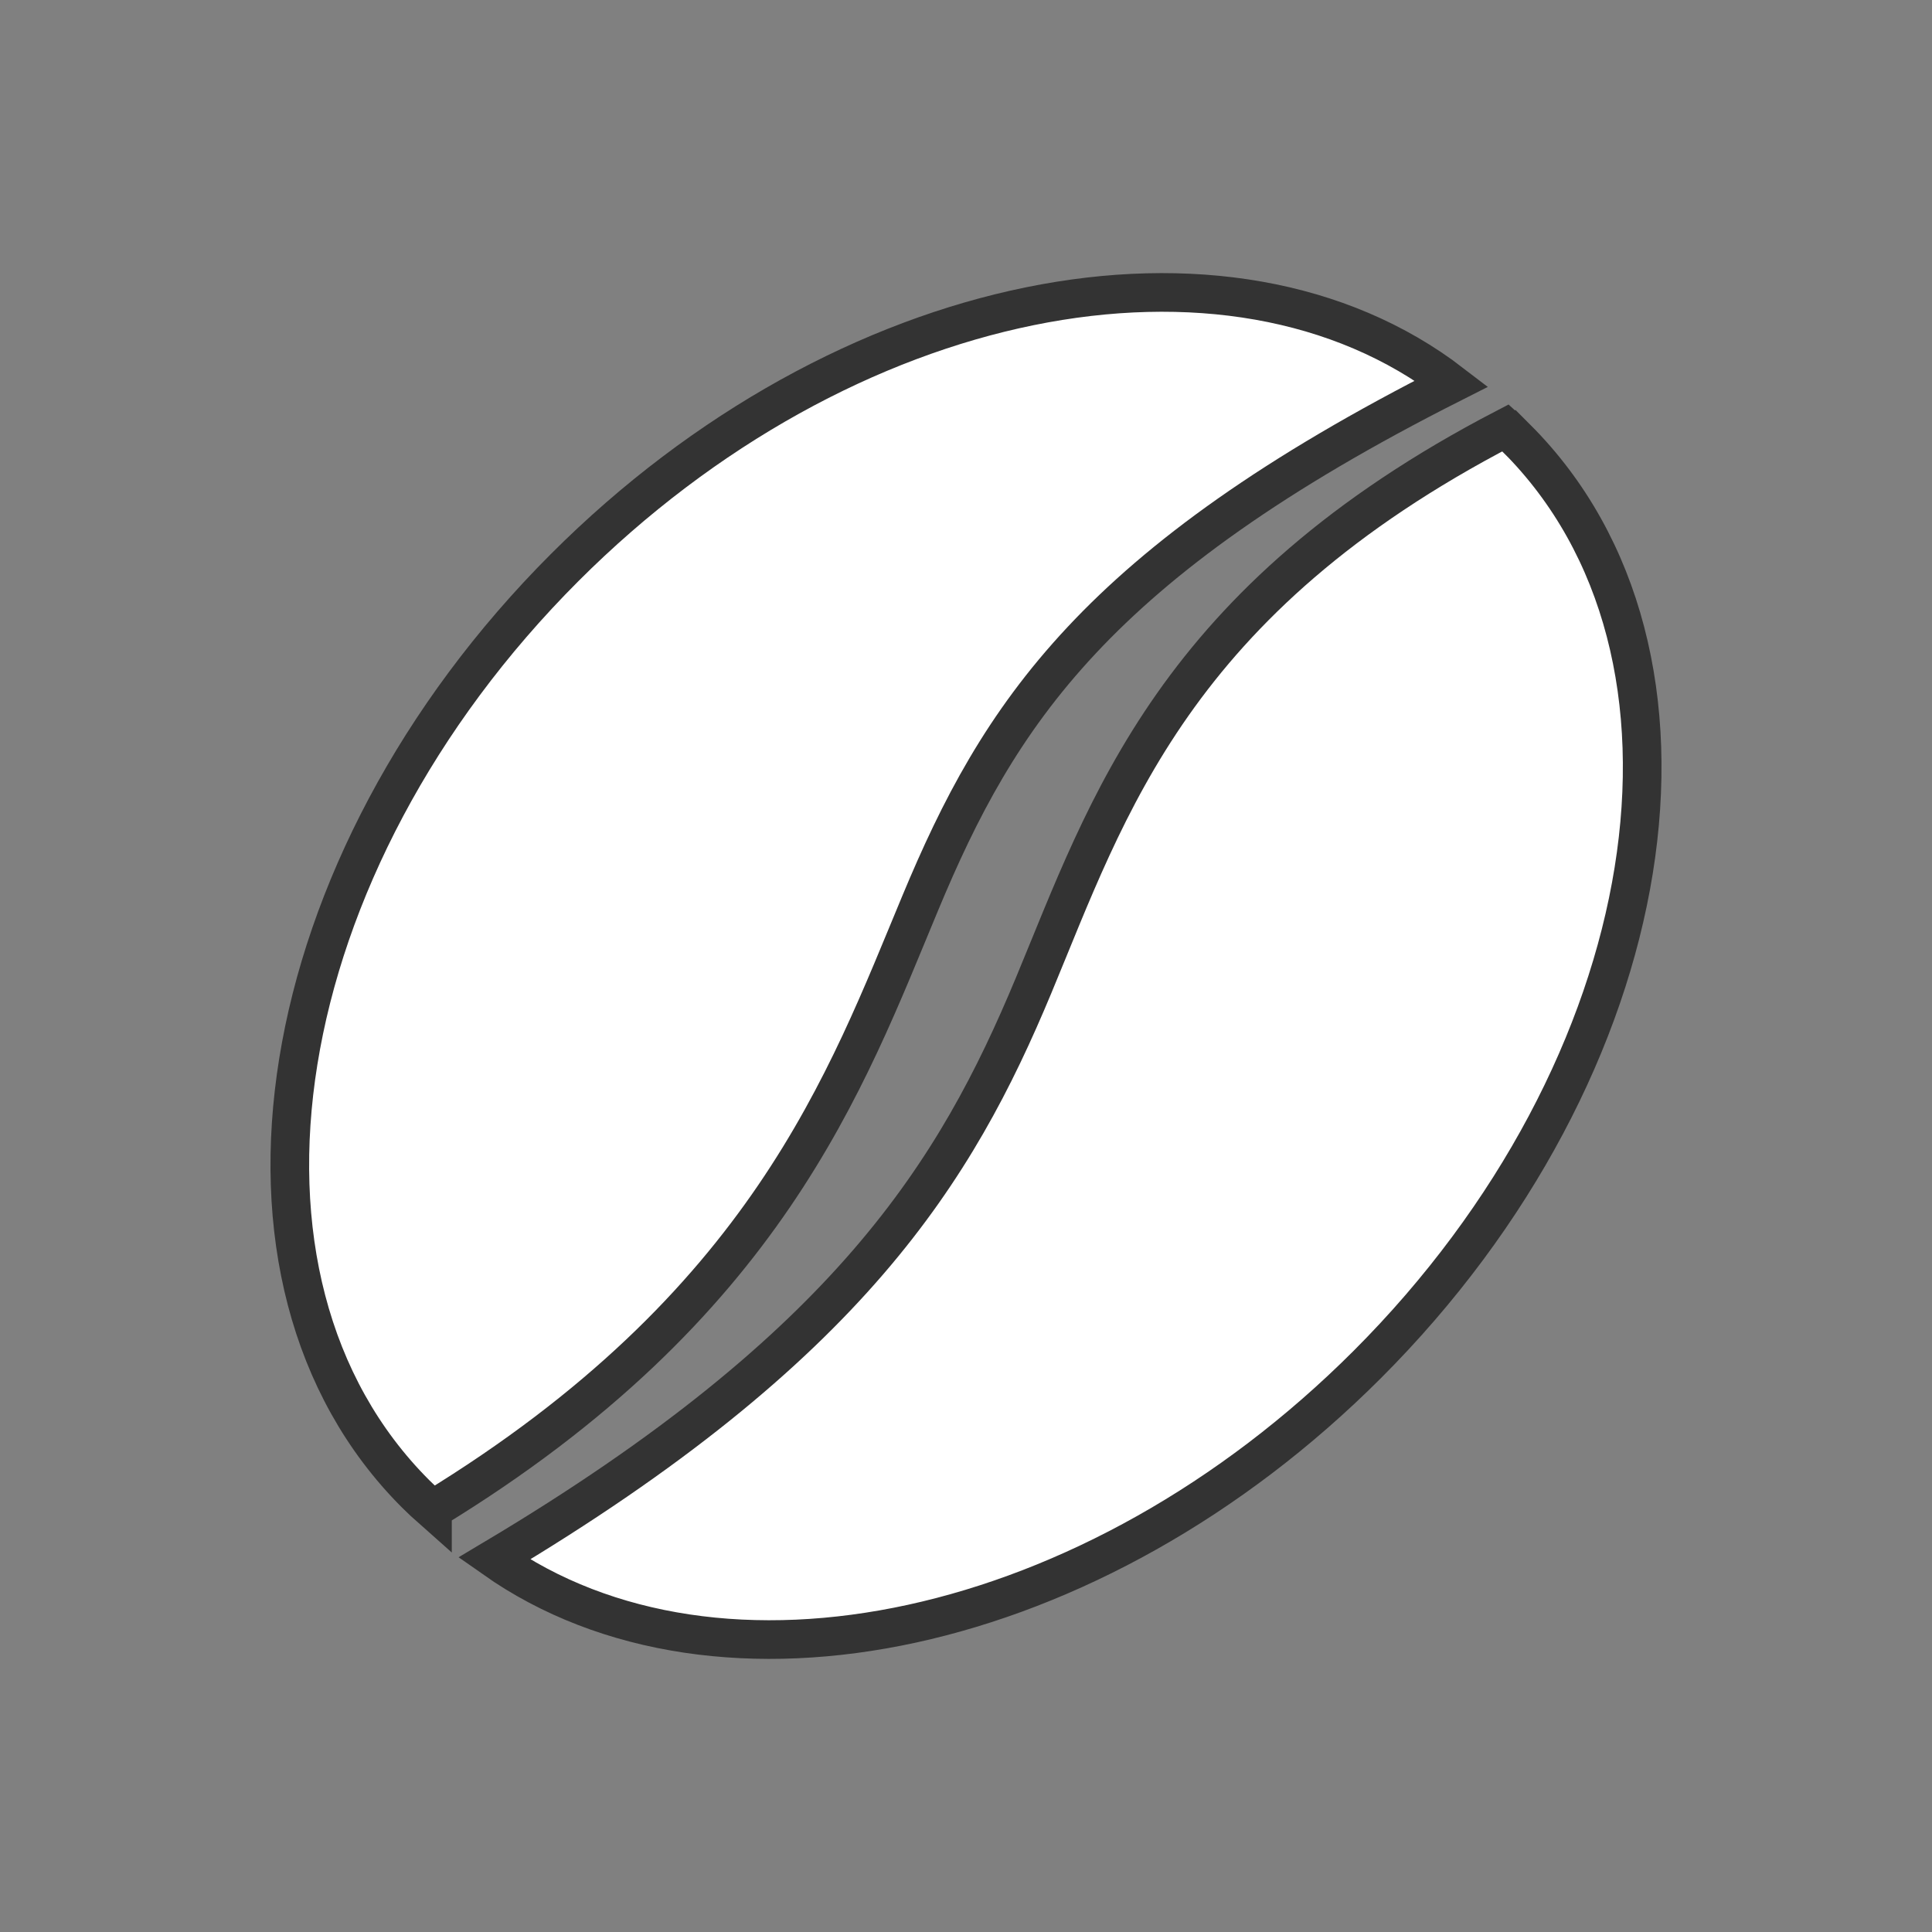 <?xml version="1.0" encoding="UTF-8"?><svg id="w" xmlns="http://www.w3.org/2000/svg" viewBox="0 0 1000 1000"><rect x="0" y="0" width="1000" height="1000" fill="#808080" stroke="none"/><g id="x"><path d="M784.97,226.87c111.02,111.02,76.42,325.69-77.31,479.42-141.89,141.89-335.65,182.28-451.93,100.44,184.24-109.78,239.31-200.88,279.16-296.42,38.52-92.52,72.24-199.45,244.38-288.86,1.87,1.69,3.83,3.56,5.69,5.43h0Z" fill="#fff" fill-rule="evenodd" stroke="#333" stroke-miterlimit="10" stroke-width="20"/><path d="M223.84,781.39c-3.02-2.67-5.96-5.43-8.81-8.27-111.02-111.02-76.42-325.69,77.31-479.42,144.83-144.83,343.66-183.88,459.04-95.19-184.6,93.23-234.5,171.52-275.07,268.93-38.08,91.27-79.27,208.26-252.47,313.95h0Z" fill="#fff" fill-rule="evenodd" stroke="#333" stroke-miterlimit="10" stroke-width="20"/></g></svg>